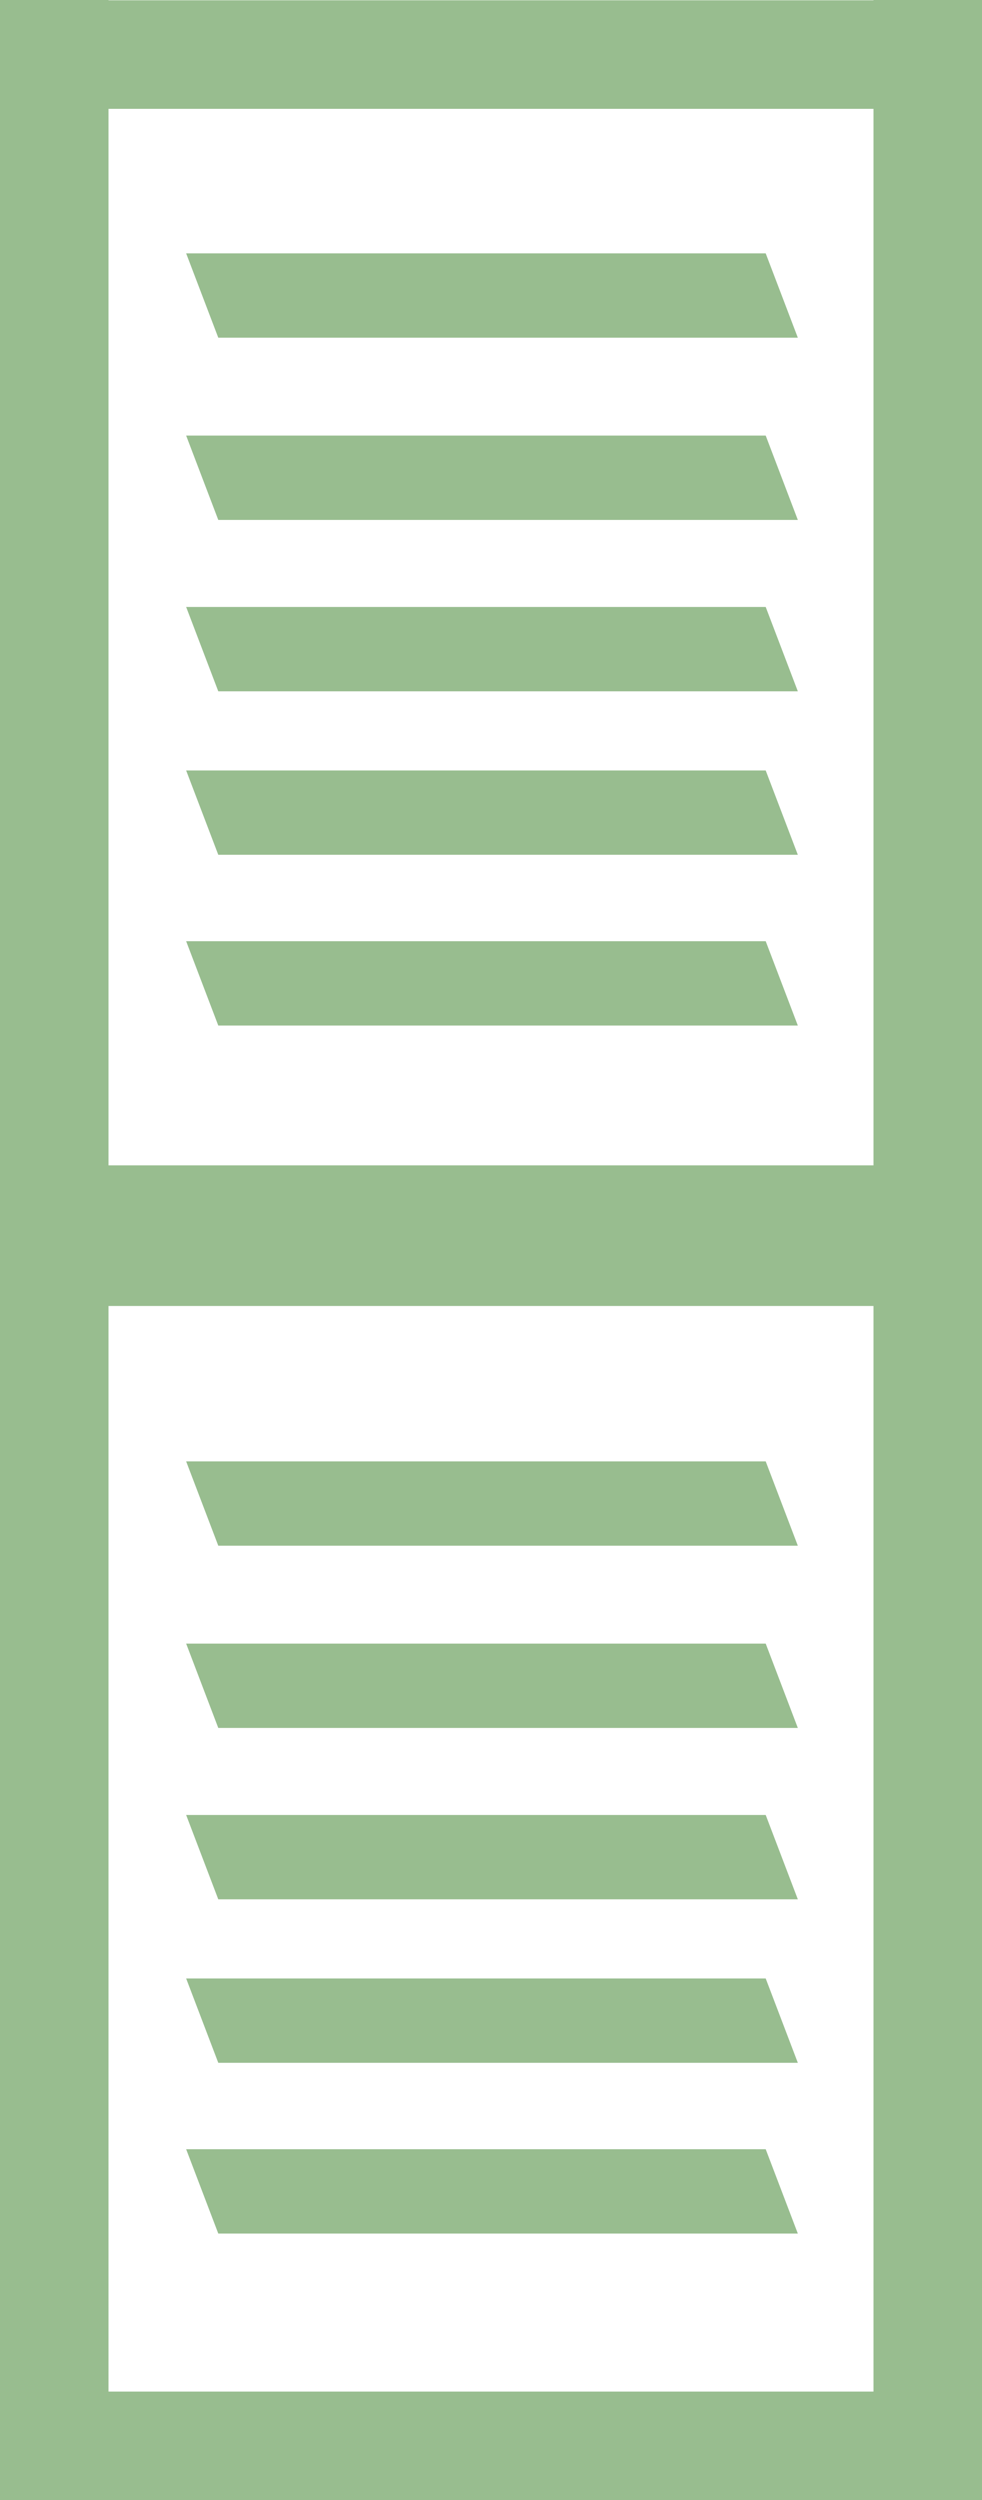 <?xml version="1.0" encoding="utf-8"?>
<!DOCTYPE svg PUBLIC "-//W3C//DTD SVG 1.1//EN" "http://www.w3.org/Graphics/SVG/1.1/DTD/svg11.dtd">
<svg version="1.1" id="Layer_1" xmlns="http://www.w3.org/2000/svg" xmlns:xlink="http://www.w3.org/1999/xlink" x="0px" y="0px"
		 width="259.797px" height="661.167px" viewBox="273.408 66.724 259.797 661.167"
		 enable-background="new 273.408 66.724 259.797 661.167" xml:space="preserve">
<g id="Layer_3_1_">
	<rect x="274.031" y="66.8" fill="#98bd8f" width="258.454" height="28.707"/>
	<rect x="504.498" y="66.724" fill="#98bd8f" width="28.707" height="661.167"/>
	<rect x="273.408" y="66.724" fill="#98bd8f" width="28.707" height="661.167"/>
	<rect x="274.031" y="699.184" fill="#98bd8f" width="258.828" height="28.707"/>
	<polygon fill="#98bd8f" points="331.155,156.031 322.655,133.727 475.982,133.727 484.482,156.031 	"/>
	<rect x="274.22" y="374.904" fill="#98bd8f" width="258.454" height="37.192"/>
	<polygon fill="#98bd8f" points="331.155,204.222 322.655,181.917 475.982,181.917 484.482,204.222 	"/>
	<polygon fill="#98bd8f" points="331.155,249.543 322.655,227.239 475.982,227.239 484.482,249.543 	"/>
	<polygon fill="#98bd8f" points="331.155,292.777 322.655,270.473 475.982,270.473 484.482,292.777 	"/>
	<polygon fill="#98bd8f" points="331.155,337.932 322.655,315.627 475.982,315.627 484.482,337.932 	"/>
	<polygon fill="#98bd8f" points="331.155,475.492 322.655,453.188 475.982,453.188 484.482,475.493 	"/>
	<polygon fill="#98bd8f" points="331.155,523.684 322.655,501.379 475.982,501.379 484.482,523.685 	"/>
	<polygon fill="#98bd8f" points="331.155,569.005 322.655,546.7 475.982,546.7 484.482,569.005 	"/>
	<polygon fill="#98bd8f" points="331.155,612.239 322.655,589.935 475.982,589.935 484.482,612.239 	"/>
	<polygon fill="#98bd8f" points="331.155,657.394 322.655,635.089 475.982,635.089 484.482,657.394 	"/>
</g>
</svg>
